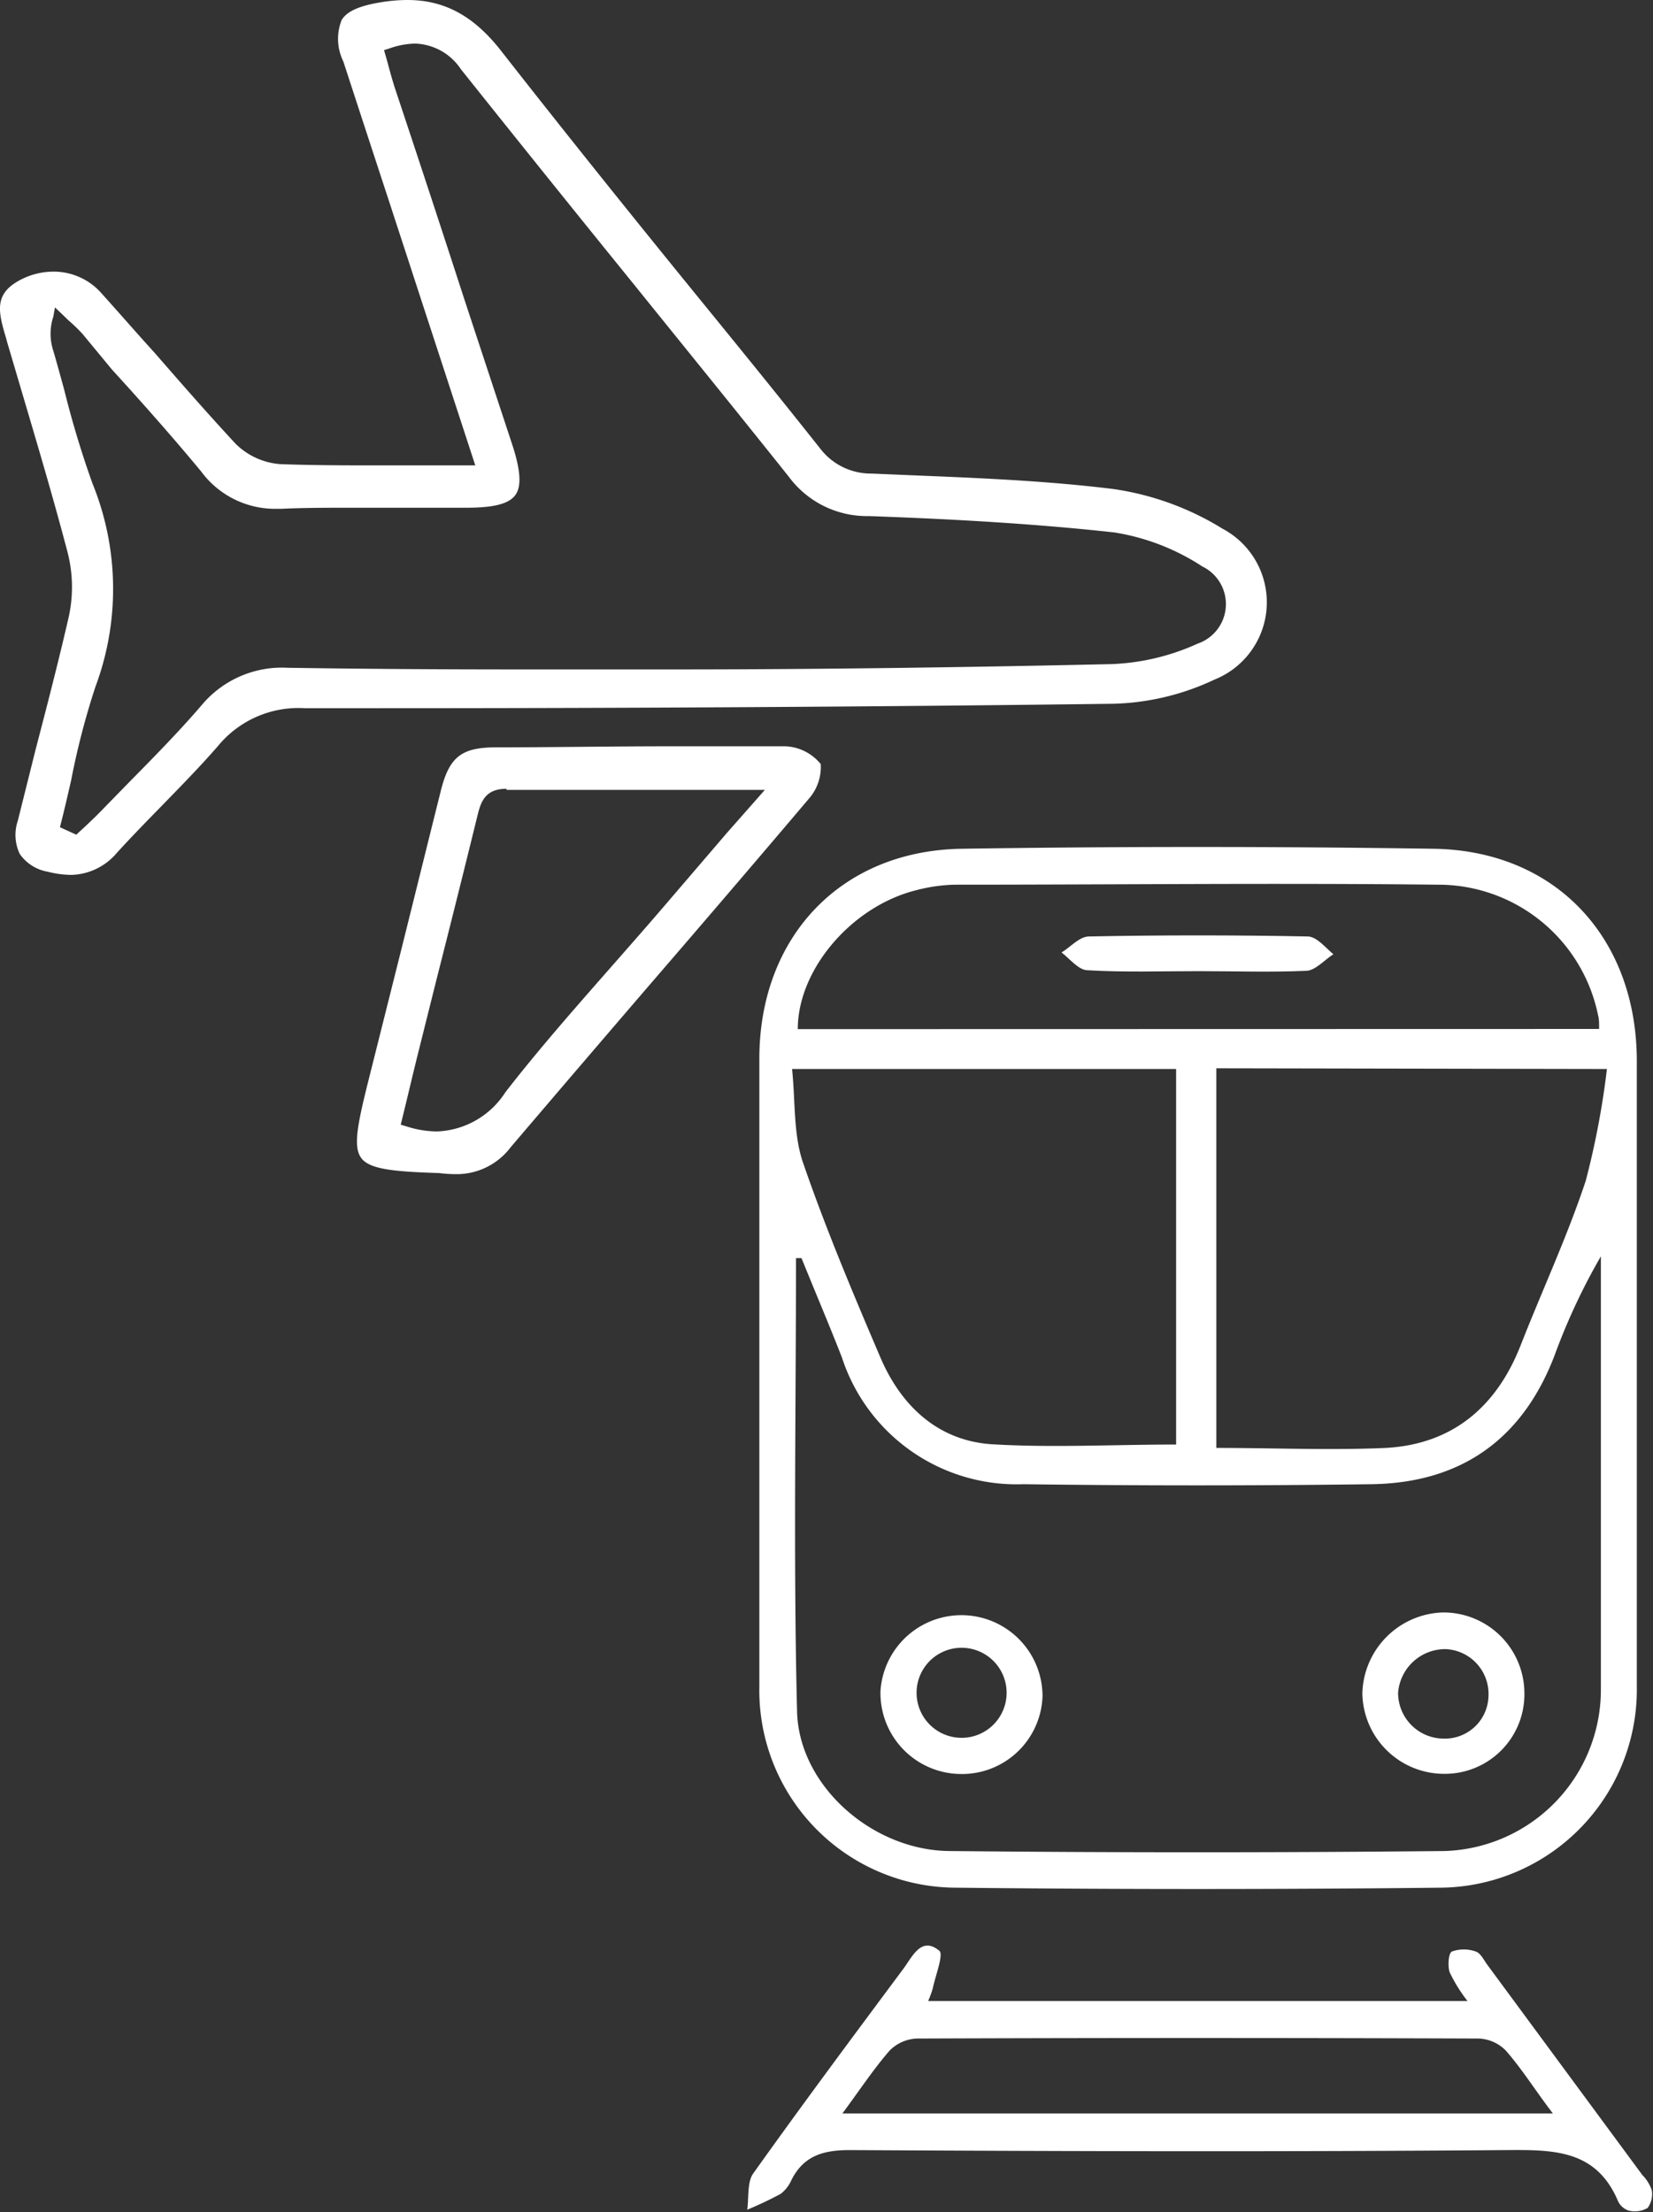 <?xml version="1.0" encoding="UTF-8"?> <svg xmlns="http://www.w3.org/2000/svg" viewBox="0 0 92.93 124.35"><rect x="0" y="0" width="92.93" height="124.35" fill="#333333" stroke="none"/><defs><style>.cls-1{fill:#fff;}</style></defs><title>icone-aeroport</title><g id="Calque_2" data-name="Calque 2"><g id="icone-aeroport"><path class="cls-1" d="M4,49.18A5.65,5.65,0,0,1,2.68,49a2.41,2.41,0,0,1-1.57-1A2.48,2.48,0,0,1,1,46.14q.5-2,1-4c.64-2.45,1.3-5,1.87-7.49a7.82,7.82,0,0,0-.07-3.6C3,28,2.08,24.91,1.19,21.9L.41,19.26.34,19c-.44-1.45-.64-2.39.58-3.14A4,4,0,0,1,3,15.27a3.57,3.57,0,0,1,2.7,1.21c1,1.11,2,2.26,3,3.36,1.47,1.69,3,3.44,4.55,5.11a4,4,0,0,0,2.5,1.14c1.4.05,2.9.07,4.84.07h6.13L23.28,15.63c-.44-1.36-.89-2.72-1.33-4.08Q20.62,7.5,19.3,3.45a2.86,2.86,0,0,1-.09-2.33c.3-.49,1-.8,2.25-1A9.32,9.32,0,0,1,22.9,0C25,0,26.66.9,28.22,2.92,32,7.75,35.86,12.55,39.65,17.2c2.12,2.6,4.31,5.3,6.45,8A3.59,3.59,0,0,0,49,26.62l2.37.1c3.7.15,7.52.31,11.23.77a16,16,0,0,1,6.13,2.23,4.68,4.68,0,0,1-.45,8.48,14.13,14.13,0,0,1-5.69,1.36c-13.17.17-27.12.25-41.44.25h-4a5.86,5.86,0,0,0-4.9,2.13c-1,1.15-2.1,2.27-3.16,3.36-.83.85-1.7,1.74-2.52,2.64A3.46,3.46,0,0,1,4,49.18Zm-1-31.39a3.08,3.08,0,0,0,0,1.94c.21.72.41,1.45.61,2.18A54.23,54.23,0,0,0,5.2,27.18a15.72,15.72,0,0,1,.17,11.41A42.75,42.75,0,0,0,4,43.86c-.18.78-.36,1.58-.56,2.36l-.07.28.92.42.17-.16.37-.34c.27-.26.55-.52.81-.79L7.23,44c1.37-1.39,2.79-2.83,4.08-4.33a5.88,5.88,0,0,1,4.91-2.13h.17c3.92.06,8.12.09,12.85.09l8.6,0c7.83,0,16.24-.11,24.66-.3a12.81,12.81,0,0,0,4.83-1.15,2.35,2.35,0,0,0,.26-4.34,12.64,12.64,0,0,0-4.94-1.91c-4-.44-8.41-.73-13.82-.92a5.46,5.46,0,0,1-4.49-2.22c-2.91-3.65-5.9-7.33-8.78-10.9-3.18-3.92-6.46-8-9.65-12a3.21,3.21,0,0,0-2.57-1.44,4.57,4.57,0,0,0-1.44.27l-.31.1.09.31c.06.21.12.42.17.62.12.43.23.83.36,1.23q2,6,3.91,11.89l2.68,8.13c.47,1.44.53,2.34.17,2.83s-1.19.7-2.65.71h-.26l-3,0h-3c-1.64,0-3,0-4.23.06H15.6a5.16,5.16,0,0,1-4.3-2.11c-1.61-1.94-3.31-3.86-5-5.71L4.63,18.76A9.67,9.67,0,0,0,3.84,18l-.35-.34-.4-.38Z"></path><path class="cls-1" d="M25.57,66a7.36,7.36,0,0,1-.88-.06c-2.6-.08-3.9-.22-4.37-.83s-.24-1.82.34-4.16l1.89-7.53c.75-3,1.49-6,2.24-9,.47-1.85,1.14-2.39,3-2.41,3.17,0,6.54-.06,9.91-.06,2.33,0,4.43,0,6.44,0a2.7,2.7,0,0,1,2,1,2.69,2.69,0,0,1-.66,1.94c-3.05,3.6-6.17,7.24-9.2,10.75-2.49,2.9-5.06,5.9-7.58,8.86A3.8,3.8,0,0,1,25.57,66Zm2.89-21.66c-1.25,0-1.45.83-1.63,1.56v0q-1.12,4.56-2.28,9.12l-1.11,4.44c-.2.81-.39,1.61-.58,2.4l-.33,1.36.3.09a5.7,5.7,0,0,0,1.74.29,4.77,4.77,0,0,0,3.84-2.2c2-2.58,4.25-5.11,6.39-7.55.94-1.07,1.88-2.14,2.8-3.22l3.24-3.78L43,44.4H34.74c-2.51,0-4.44,0-6.25,0Z"></path><path class="cls-1" d="M42.69,76.9V59.51c0-6.82,4.56-11.7,11.39-11.8q13.24-.2,26.49,0c6.88.09,11.45,5,11.45,11.94V94.78a11.14,11.14,0,0,1-11,11.33q-13.67.15-27.33,0a11.09,11.09,0,0,1-11-11.3Zm2.37-6.18-.31,0c0,8.5-.15,17,.06,25.48.1,4.18,4.23,7.81,8.56,7.85q13.92.14,27.84,0A9.07,9.07,0,0,0,90,95q0-11.57,0-23.14V70.62a35.24,35.24,0,0,0-2.6,5.56c-1.81,4.75-5.29,7.18-10.3,7.25q-9.78.13-19.57,0a10.33,10.33,0,0,1-10.2-7.13C46.6,74.43,45.81,72.58,45.06,70.72ZM66.12,81.2V60.09H44.53c.19,1.86.07,3.67.61,5.25,1.28,3.72,2.81,7.35,4.37,11,1.16,2.69,3.21,4.62,6.19,4.84C59.1,81.39,62.53,81.2,66.12,81.2Zm2.26-21.15V81.39c3.26,0,6.41.14,9.54,0,3.73-.21,6.21-2.3,7.57-5.77,1.21-3.09,2.62-6.11,3.66-9.25a46.34,46.34,0,0,0,1.19-6.28ZM89.9,57.84c0-.35,0-.57-.06-.78a9.17,9.17,0,0,0-9-7.33c-9.06-.1-18.11,0-27.17,0a9.31,9.31,0,0,0-2.16.31c-3.62.9-6.66,4.45-6.66,7.81Z"></path><path class="cls-1" d="M52.18,112.48H82.5a8.74,8.74,0,0,1-1-1.61c-.12-.35-.07-1.07.12-1.17a2,2,0,0,1,1.35,0c.27.09.45.48.65.75l8.71,11.81a2.28,2.28,0,0,1,.53.85,1.32,1.32,0,0,1-.23,1,1.42,1.42,0,0,1-1.07.15,1,1,0,0,1-.6-.54c-1.22-2.87-3.59-2.88-6.24-2.86-12.31.1-24.62.07-36.93,0-1.49,0-2.59.3-3.29,1.67a2,2,0,0,1-.61.79,20.23,20.23,0,0,1-1.88.89c.09-.68,0-1.52.31-2,2.77-3.89,5.63-7.73,8.48-11.56.5-.68,1-1.82,2-1,.27.19-.21,1.39-.36,2.12A5.72,5.72,0,0,1,52.18,112.48Zm-4.82,6.32H87.3c-1-1.31-1.73-2.49-2.65-3.54a2.25,2.25,0,0,0-1.54-.67q-15.78-.06-31.55,0a2.28,2.28,0,0,0-1.55.68C49.1,116.32,48.33,117.49,47.36,118.8Z"></path><path class="cls-1" d="M85.7,95.18a4.47,4.47,0,0,1-4.44,4.53,4.6,4.6,0,0,1-4.67-4.51,4.67,4.67,0,0,1,4.49-4.56A4.55,4.55,0,0,1,85.7,95.18Zm-7.1,0a2.57,2.57,0,0,0,2.56,2.55,2.45,2.45,0,0,0,2.52-2.37,2.52,2.52,0,0,0-2.42-2.66A2.66,2.66,0,0,0,78.6,95.15Z"></path><path class="cls-1" d="M54,99.72a4.55,4.55,0,0,1-4.5-4.67,4.56,4.56,0,0,1,9.11.29A4.53,4.53,0,0,1,54,99.72Zm2.59-4.49a2.53,2.53,0,0,0-5.06-.15,2.53,2.53,0,1,0,5.06.15Z"></path><path class="cls-1" d="M67.39,54.59c-2.08,0-4.17.07-6.24-.05-.51,0-1-.64-1.47-1,.51-.31,1-.89,1.53-.9q6.15-.12,12.31,0c.49,0,1,.63,1.44,1-.5.32-1,.9-1.5.93C71.44,54.66,69.41,54.59,67.39,54.59Z"></path></g></g></svg> 